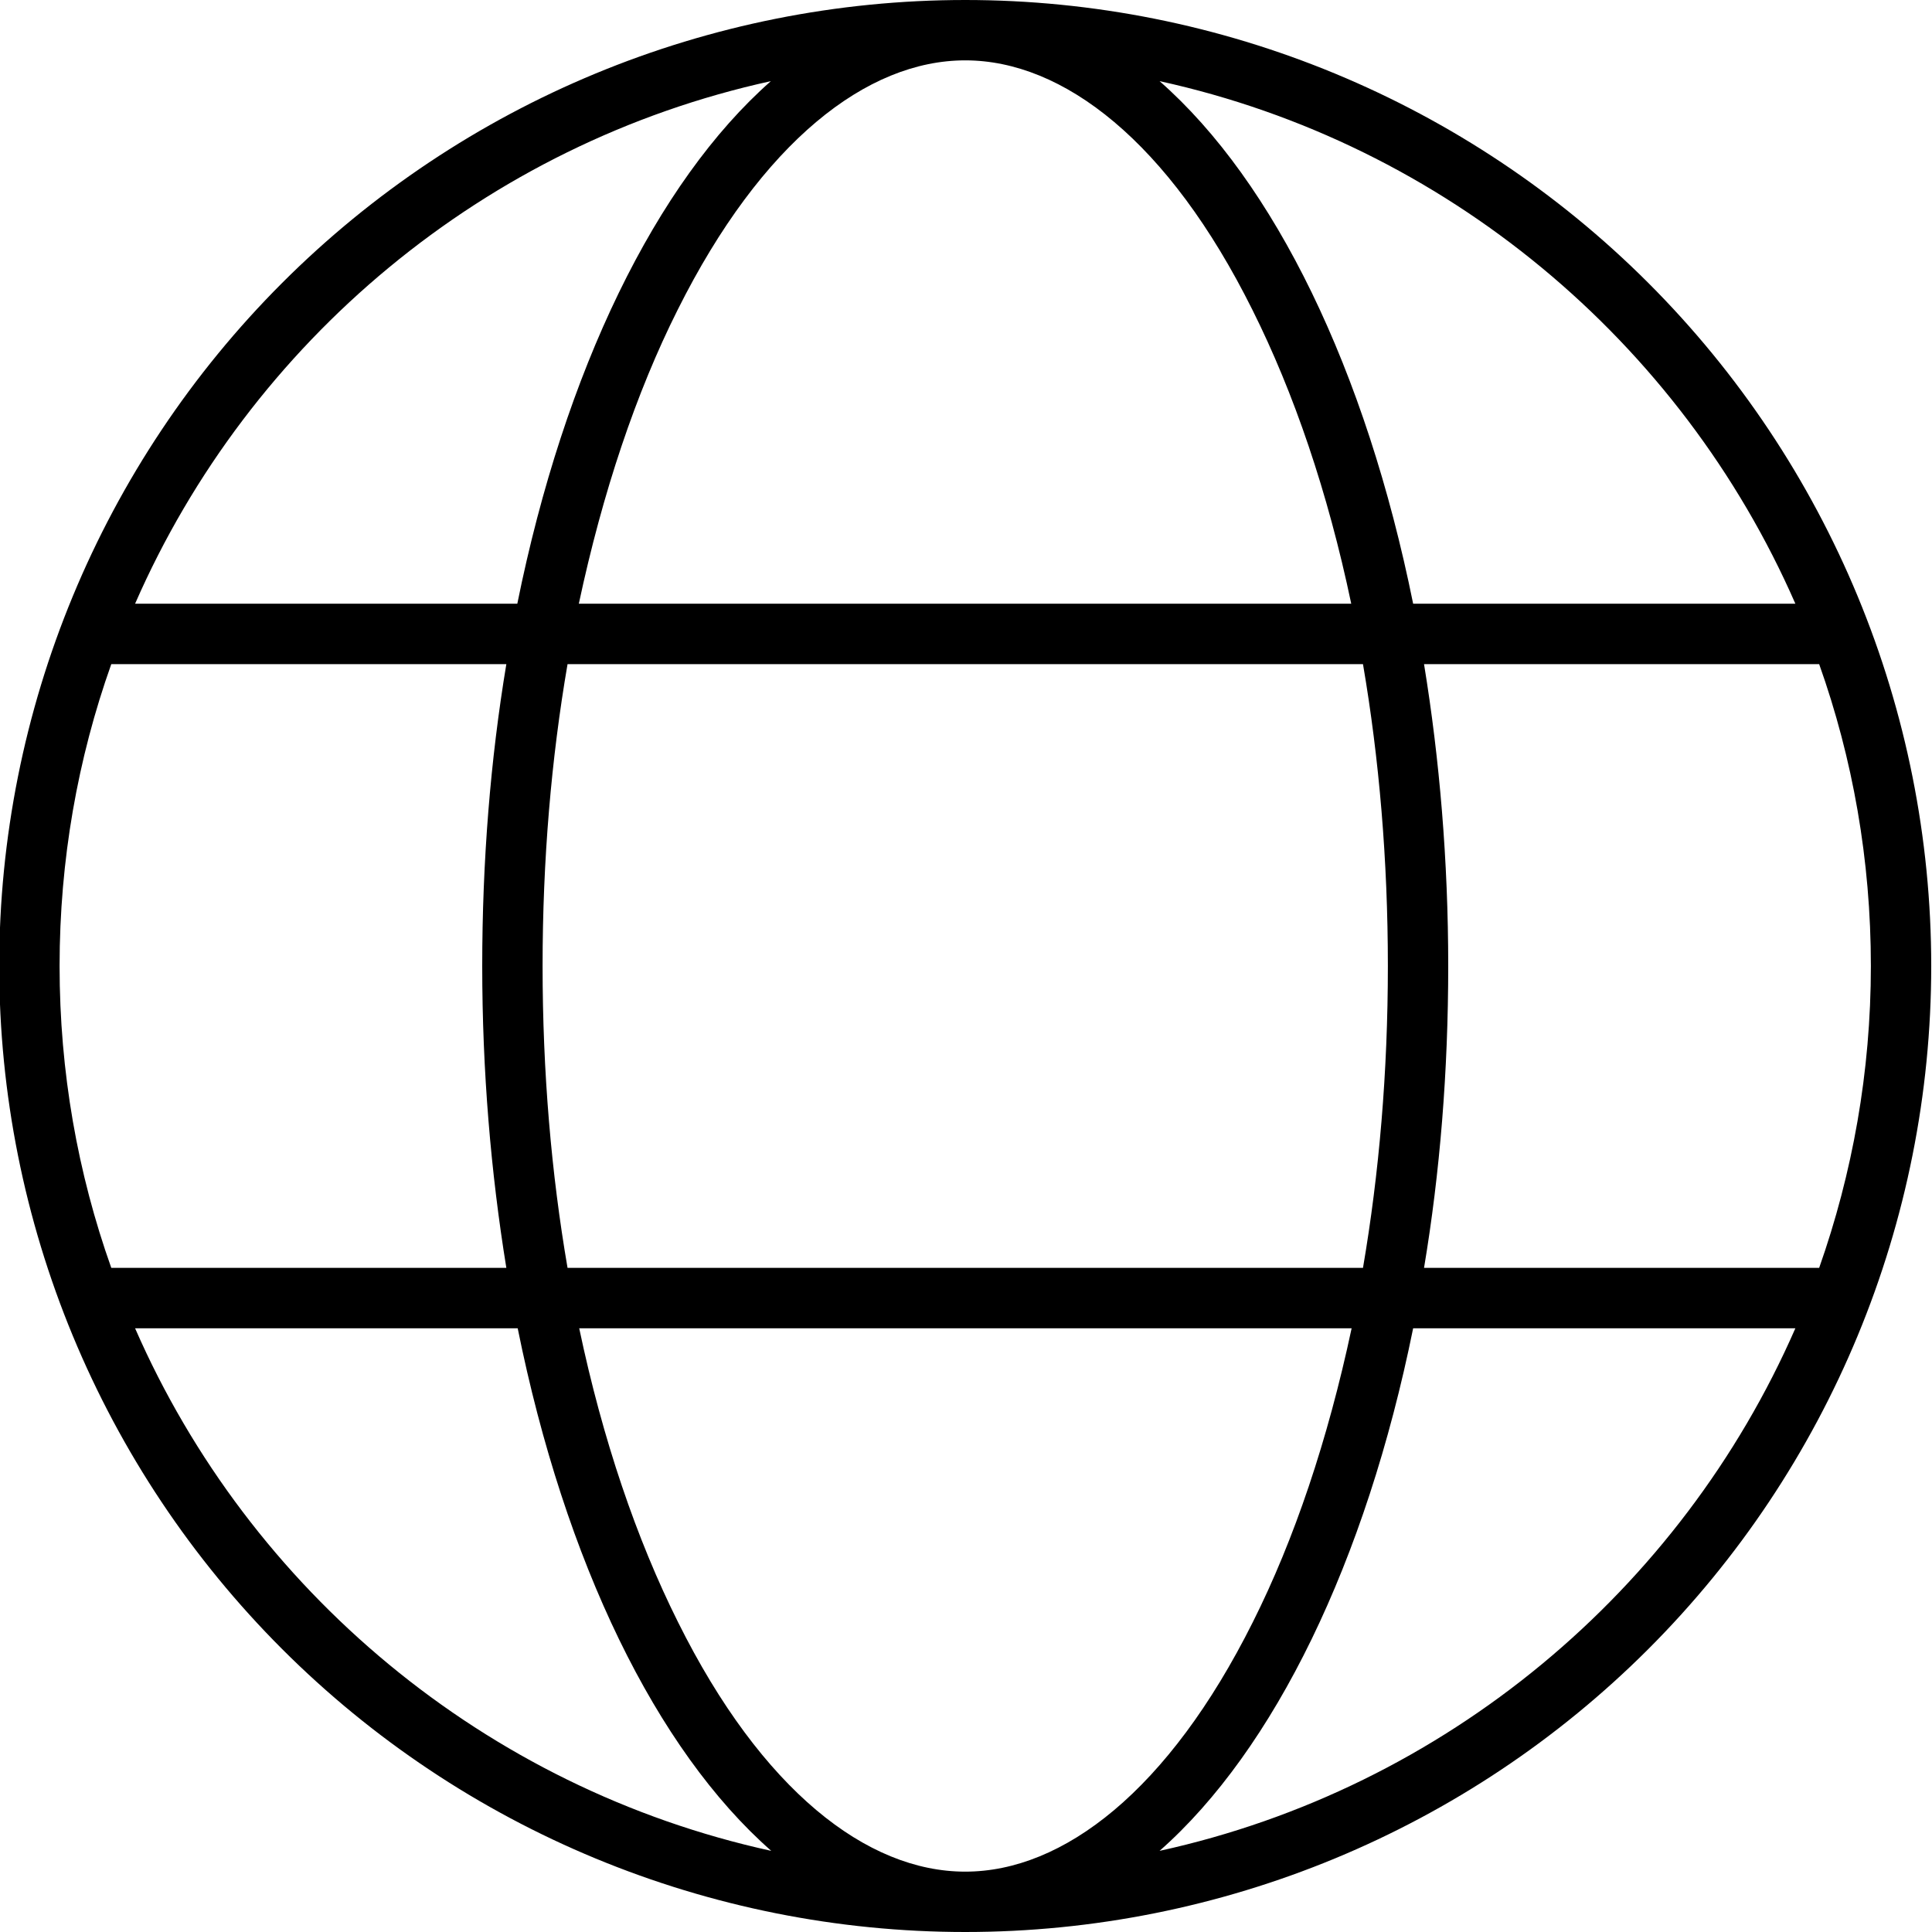 <svg width="25" height="25" viewBox="0 0 25 25" fill="none" xmlns="http://www.w3.org/2000/svg">
    <path d="M12.49 24.219C13.759 24.219 15.122 23.169 16.211 20.991C16.748 19.922 17.182 18.633 17.49 17.188H7.495C7.798 18.628 8.237 19.917 8.774 20.991C9.858 23.169 11.22 24.219 12.49 24.219ZM7.344 16.406H17.637C17.846 15.185 17.959 13.872 17.959 12.5C17.959 11.128 17.846 9.814 17.637 8.594H7.344C7.134 9.814 7.021 11.128 7.021 12.5C7.021 13.872 7.134 15.185 7.344 16.406ZM7.49 7.812H17.485C17.182 6.367 16.743 5.083 16.206 4.009C15.122 1.831 13.759 0.781 12.49 0.781C11.22 0.781 9.858 1.831 8.769 4.009C8.232 5.078 7.798 6.367 7.49 7.812ZM18.427 8.594C18.628 9.824 18.74 11.138 18.74 12.5C18.74 13.862 18.633 15.176 18.427 16.406H23.54C23.97 15.185 24.209 13.872 24.209 12.5C24.209 11.128 23.974 9.814 23.54 8.594H18.427ZM23.232 7.812C21.748 4.419 18.701 1.86 15.005 1.05C16.494 2.358 17.675 4.79 18.286 7.812H23.232ZM6.694 7.812C7.304 4.795 8.491 2.358 9.975 1.05C6.279 1.86 3.232 4.419 1.748 7.812H6.694ZM1.44 8.594C1.006 9.814 0.771 11.128 0.771 12.5C0.771 13.872 1.006 15.185 1.44 16.406H6.552C6.352 15.176 6.24 13.862 6.24 12.5C6.24 11.138 6.347 9.824 6.552 8.594H1.44ZM15.005 23.95C18.701 23.14 21.748 20.581 23.232 17.188H18.286C17.675 20.205 16.489 22.642 15.005 23.95ZM9.98 23.95C8.491 22.642 7.309 20.21 6.699 17.188H1.748C3.232 20.581 6.279 23.14 9.98 23.95ZM12.49 25C9.175 25 5.995 23.683 3.651 21.339C1.307 18.995 -0.01 15.815 -0.01 12.5C-0.01 9.185 1.307 6.005 3.651 3.661C5.995 1.317 9.175 0 12.49 0C15.805 0 18.985 1.317 21.329 3.661C23.673 6.005 24.99 9.185 24.99 12.5C24.99 15.815 23.673 18.995 21.329 21.339C18.985 23.683 15.805 25 12.49 25Z" fill="black"/>
</svg>
